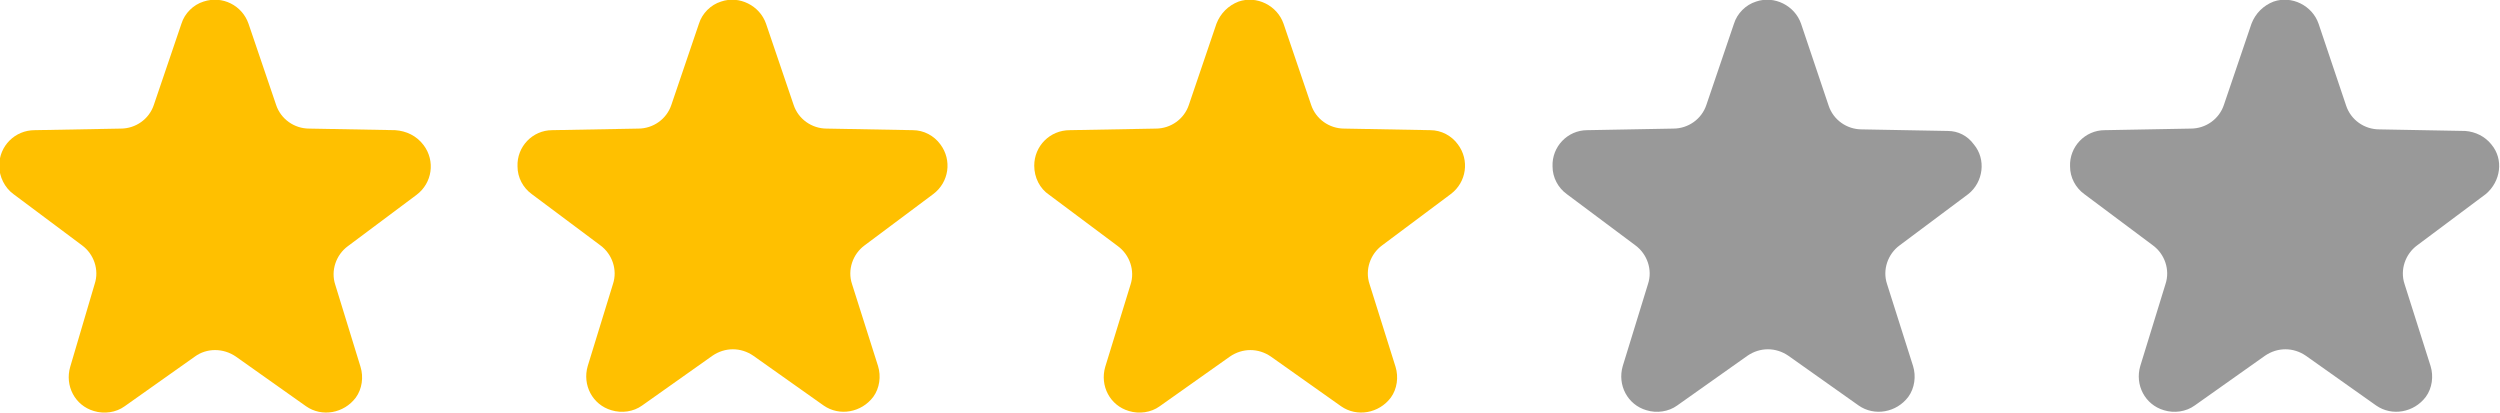 <?xml version="1.0" encoding="utf-8"?>
<!-- Generator: Adobe Illustrator 22.0.1, SVG Export Plug-In . SVG Version: 6.00 Build 0)  -->
<svg version="1.1" id="레이어_1" xmlns="http://www.w3.org/2000/svg" xmlns:xlink="http://www.w3.org/1999/xlink" x="0px"
	 y="0px" viewBox="0 0 316.9 52.3" style="enable-background:new 0 0 316.9 52.3;" xml:space="preserve">
<style type="text/css">
	.st0{fill:#FFC000;}
	.st1{fill:#999999;}
</style>
<title>자산 7</title>
<g>
	<g>
		<path class="st0" d="M50.1,16.5l-10.9-0.2c-1.9,0-3.6-1.2-4.2-3L31.5,3c-0.8-2.3-3.3-3.6-5.7-2.8C24.5,0.6,23.4,1.7,23,3
			l-3.5,10.3c-0.6,1.8-2.3,3-4.2,3L4.4,16.5c-2.5,0-4.5,2-4.5,4.5c0,1.4,0.7,2.8,1.8,3.6l8.7,6.5c1.5,1.1,2.2,3.1,1.6,4.9L8.9,46.5
			c-0.7,2.4,0.6,4.9,3,5.6c1.3,0.4,2.8,0.2,3.9-0.6l8.9-6.3c1.5-1.1,3.6-1.1,5.2,0l8.9,6.3c2,1.4,4.8,0.9,6.3-1.1
			c0.8-1.1,1-2.6,0.6-3.9l-3.2-10.4c-0.6-1.8,0.1-3.8,1.6-4.9l8.7-6.5c2-1.5,2.4-4.3,0.9-6.3C52.8,17.2,51.5,16.6,50.1,16.5z"/>
		<path class="st0" d="M115.7,16.5l-10.9-0.2c-1.9,0-3.6-1.2-4.2-3L97.1,3c-0.8-2.3-3.4-3.6-5.7-2.8C90.1,0.6,89,1.7,88.6,3
			l-3.5,10.3c-0.6,1.8-2.3,3-4.2,3L70,16.5c-2.5,0-4.5,2.1-4.4,4.6c0,1.4,0.7,2.7,1.8,3.5l8.7,6.5c1.5,1.1,2.2,3.1,1.6,4.9
			l-3.2,10.4c-0.7,2.4,0.6,4.9,3,5.6c1.3,0.4,2.8,0.2,3.9-0.6l8.9-6.3c1.6-1.1,3.6-1.1,5.2,0l8.9,6.3c2,1.4,4.8,0.9,6.3-1.1
			c0.8-1.1,1-2.6,0.6-3.9L108,36c-0.6-1.8,0.1-3.8,1.6-4.9l8.7-6.5c2-1.5,2.4-4.3,0.9-6.3C118.4,17.2,117.1,16.5,115.7,16.5z"/>
		<path class="st0" d="M181.3,16.5l-10.9-0.2c-1.9,0-3.6-1.2-4.2-3L162.7,3c-0.8-2.3-3.4-3.6-5.7-2.8c-1.3,0.5-2.3,1.5-2.8,2.8
			l-3.5,10.3c-0.6,1.8-2.3,3-4.2,3l-10.9,0.2c-2.5,0-4.5,2-4.5,4.5c0,1.5,0.7,2.9,1.9,3.7l8.7,6.5c1.5,1.1,2.2,3.1,1.6,4.9
			l-3.2,10.4c-0.7,2.4,0.6,4.9,3,5.6c1.3,0.4,2.8,0.2,3.9-0.6l8.9-6.3c1.6-1.1,3.6-1.1,5.2,0l8.9,6.3c2,1.4,4.8,0.9,6.3-1.1
			c0.8-1.1,1-2.6,0.6-3.9L173.6,36c-0.6-1.8,0.1-3.8,1.6-4.9l8.7-6.5c2-1.5,2.4-4.3,0.9-6.3C184,17.2,182.7,16.5,181.3,16.5z"/>
		<path class="st1" d="M246.9,16.6L236,16.4c-1.9,0-3.6-1.2-4.2-3L228.3,3c-0.8-2.3-3.4-3.6-5.7-2.8c-1.3,0.4-2.4,1.5-2.8,2.8
			l-3.5,10.3c-0.6,1.8-2.3,3-4.2,3l-10.9,0.2c-2.5,0-4.5,2.1-4.4,4.6c0,1.4,0.7,2.7,1.8,3.5l8.7,6.5c1.5,1.1,2.2,3.1,1.6,4.9
			l-3.2,10.4c-0.7,2.4,0.6,4.9,3,5.6c1.3,0.4,2.8,0.2,3.9-0.6l8.9-6.3c1.6-1.1,3.6-1.1,5.2,0l8.9,6.3c2,1.4,4.8,0.9,6.3-1.1
			c0.8-1.1,1-2.6,0.6-3.9L239.2,36c-0.6-1.8,0.1-3.8,1.6-4.9l8.7-6.5c1.9-1.5,2.3-4.4,0.7-6.3C249.4,17.2,248.2,16.6,246.9,16.6z"/>
		<path class="st1" d="M315.8,18.3c-0.8-1-2-1.6-3.3-1.7l-10.9-0.2c-1.9,0-3.6-1.2-4.2-3L293.9,3c-0.8-2.3-3.4-3.6-5.7-2.8
			c-1.3,0.5-2.3,1.5-2.8,2.8l-3.5,10.3c-0.6,1.8-2.3,3-4.2,3l-10.9,0.2c-2.5,0-4.5,2.1-4.4,4.6c0,1.4,0.7,2.7,1.8,3.5l8.7,6.5
			c1.5,1.1,2.2,3.1,1.6,4.9l-3.2,10.4c-0.7,2.4,0.6,4.9,3,5.6c1.3,0.4,2.8,0.2,3.9-0.6l8.9-6.3c1.6-1.1,3.6-1.1,5.2,0l8.9,6.3
			c2,1.4,4.8,0.9,6.3-1.1c0.8-1.1,1-2.6,0.6-3.9L304.8,36c-0.6-1.8,0.1-3.8,1.6-4.9l8.7-6.5C317,23,317.4,20.2,315.8,18.3z"/>
	</g>
</g>
</svg>
